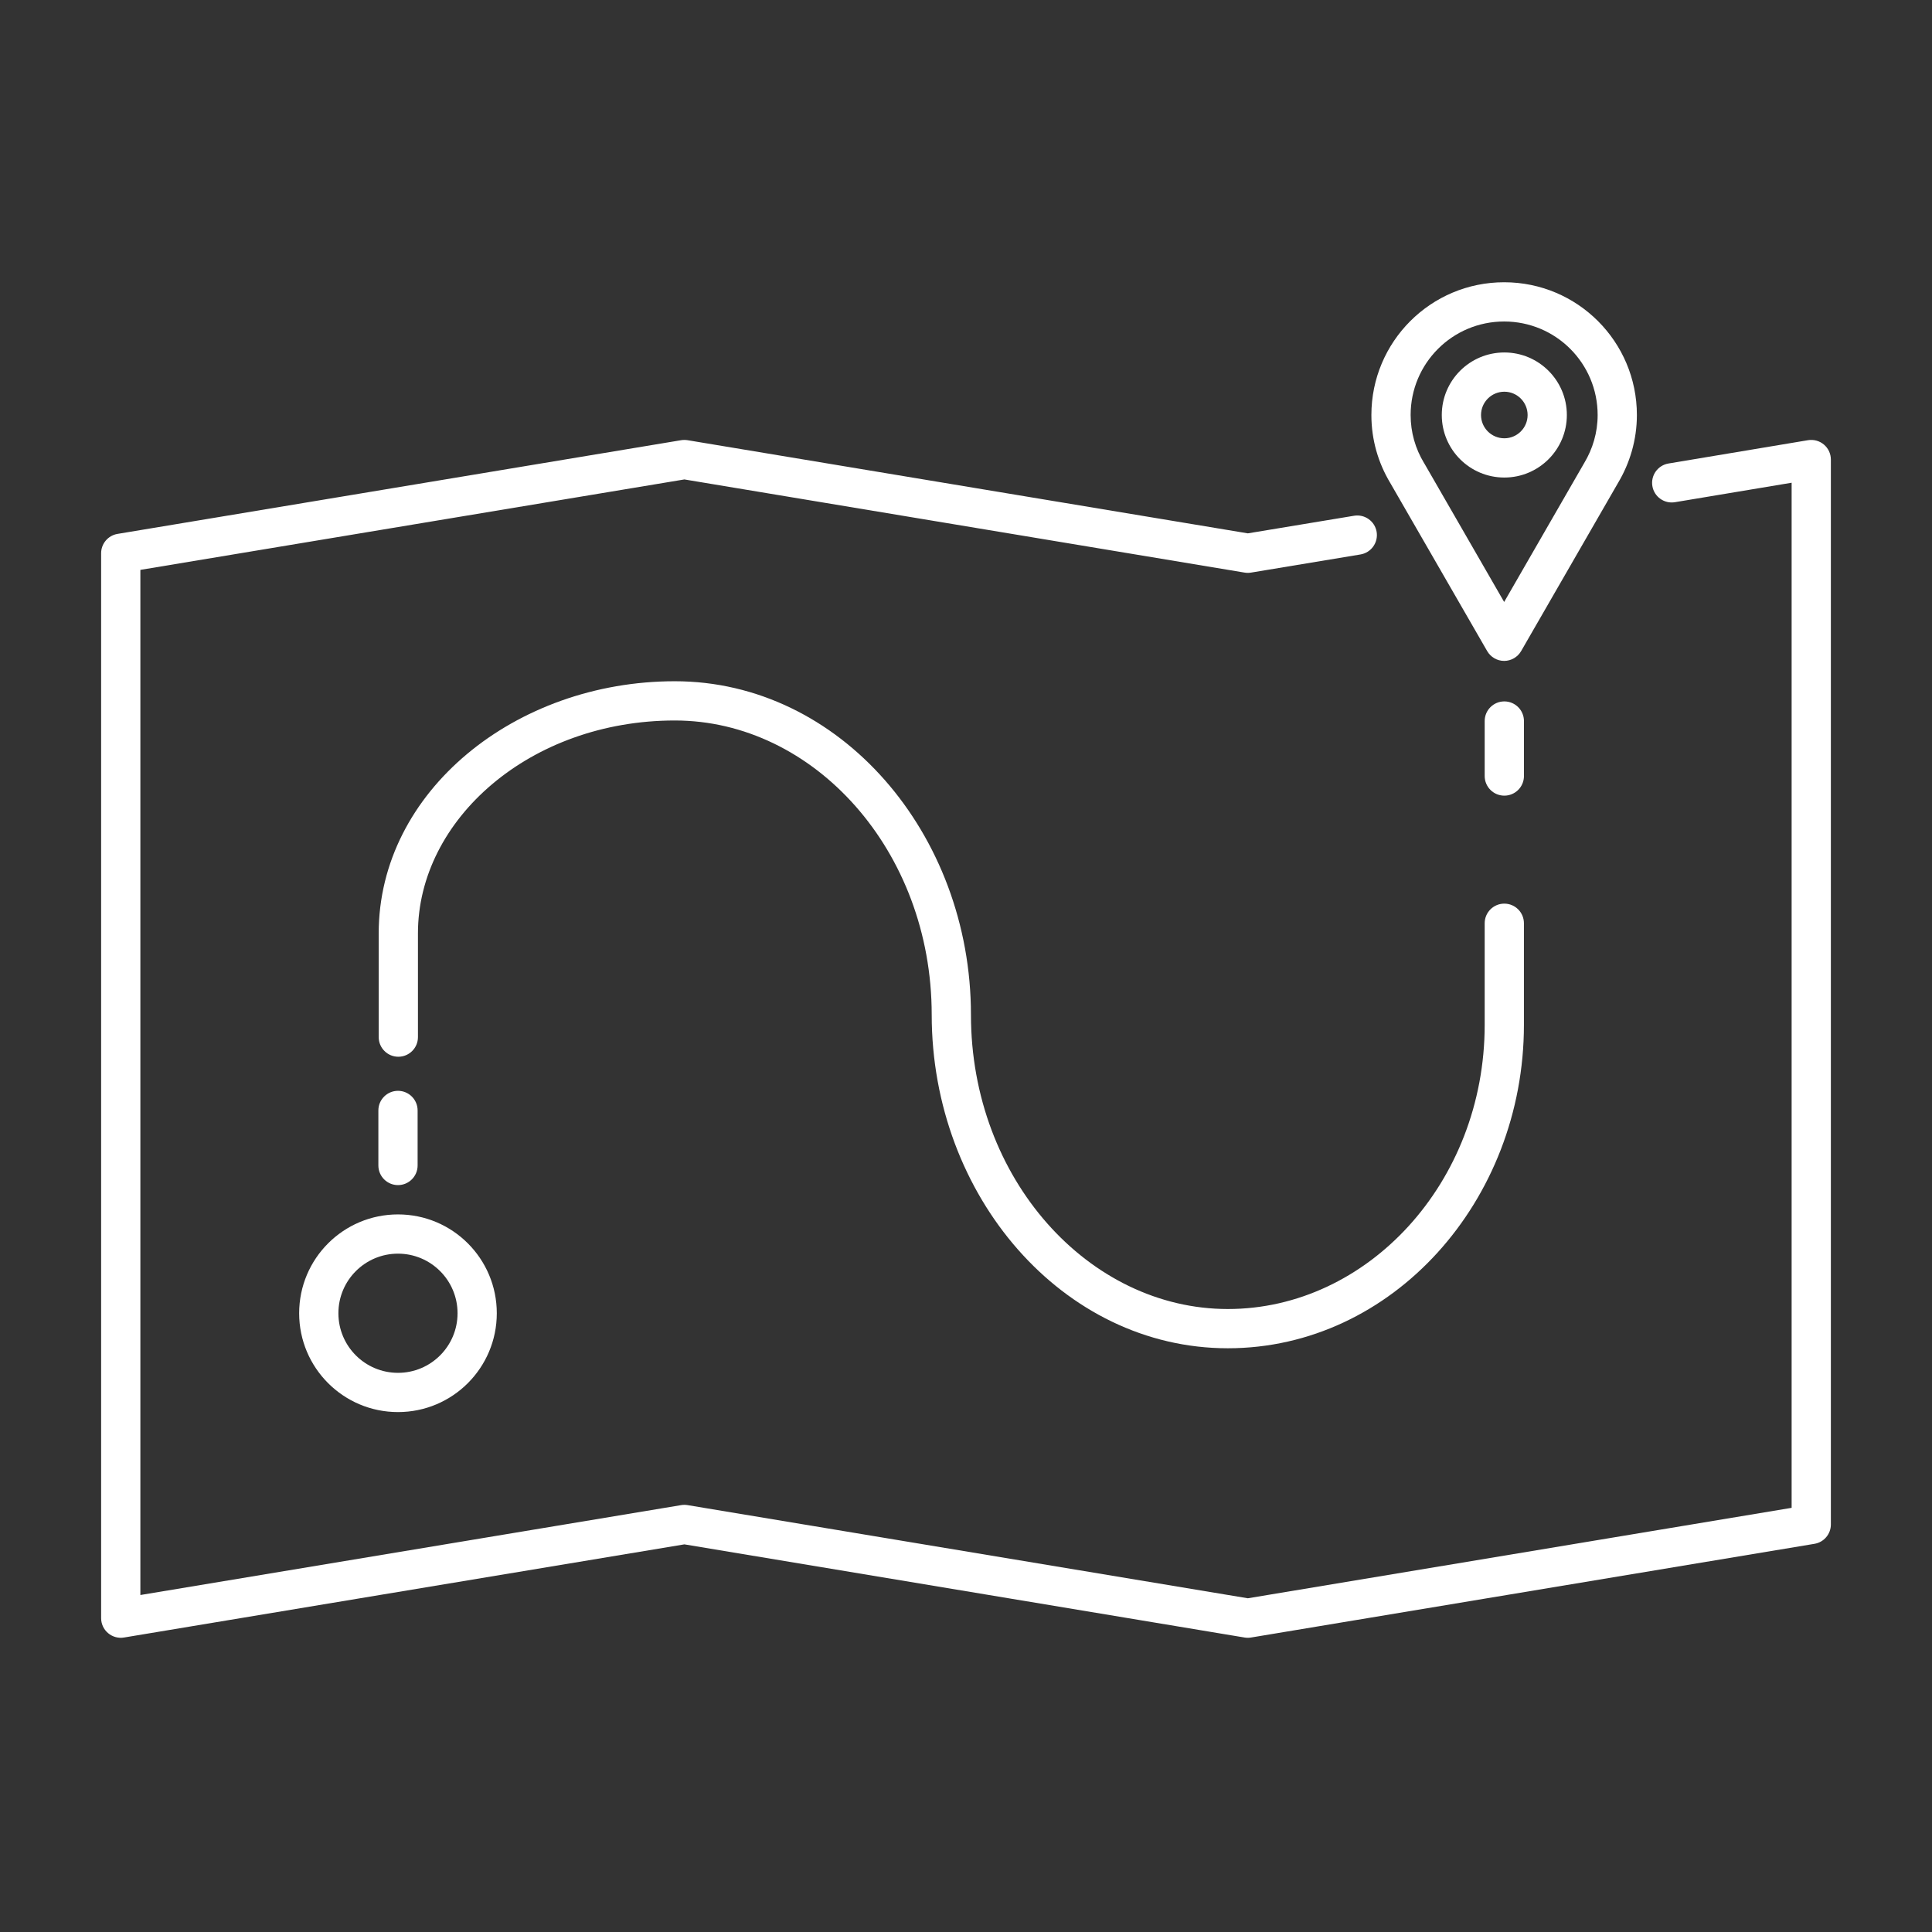 <svg width="64" height="64" viewBox="0 0 64 64" fill="none" xmlns="http://www.w3.org/2000/svg">
<rect x="0" y="0" width="64" height="64" fill="#333333" stroke="none"/>
<path fill-rule="evenodd" clip-rule="evenodd" d="M60.42 14.727C60.566 14.851 60.65 15.032 60.65 15.223V50.5C60.65 50.818 60.42 51.089 60.107 51.141L41.442 54.245C41.371 54.257 41.299 54.257 41.229 54.245L22.671 51.159L4.107 54.245C3.918 54.276 3.726 54.223 3.58 54.099C3.434 53.976 3.35 53.795 3.35 53.603V18.327C3.35 18.009 3.58 17.738 3.894 17.686L22.564 14.582C22.635 14.571 22.707 14.571 22.777 14.582L41.336 17.668L44.855 17.085C45.209 17.026 45.544 17.265 45.603 17.619C45.661 17.974 45.422 18.308 45.068 18.367L41.442 18.968C41.371 18.98 41.299 18.98 41.229 18.968L22.671 15.882L4.65 18.878V52.837L22.564 49.859C22.635 49.847 22.707 49.847 22.777 49.859L41.336 52.945L59.35 49.949V15.991L55.485 16.636C55.131 16.695 54.796 16.456 54.737 16.102C54.678 15.748 54.917 15.413 55.271 15.354L59.893 14.582C60.082 14.551 60.274 14.604 60.42 14.727Z" fill="white"/>
<path fill-rule="evenodd" clip-rule="evenodd" d="M45.429 13.748C45.429 11.318 47.397 9.35 49.827 9.35C52.257 9.35 54.224 11.318 54.224 13.748C54.224 14.575 53.989 15.344 53.6 15.996L50.39 21.567C50.274 21.768 50.059 21.893 49.827 21.893C49.594 21.893 49.38 21.768 49.264 21.567L46.053 15.997C45.657 15.336 45.429 14.573 45.429 13.748ZM49.827 10.65C48.114 10.65 46.729 12.035 46.729 13.748C46.729 14.329 46.889 14.864 47.17 15.332L47.177 15.342L49.827 19.941L52.482 15.333C52.76 14.869 52.924 14.327 52.924 13.748C52.924 12.035 51.539 10.65 49.827 10.65Z" fill="white"/>
<path fill-rule="evenodd" clip-rule="evenodd" d="M49.833 12.976C49.407 12.976 49.061 13.322 49.061 13.748C49.061 14.174 49.407 14.519 49.833 14.519C50.258 14.519 50.604 14.174 50.604 13.748C50.604 13.322 50.258 12.976 49.833 12.976ZM47.761 13.748C47.761 12.604 48.688 11.676 49.833 11.676C50.976 11.676 51.904 12.604 51.904 13.748C51.904 14.892 50.976 15.819 49.833 15.819C48.688 15.819 47.761 14.892 47.761 13.748Z" fill="white"/>
<path fill-rule="evenodd" clip-rule="evenodd" d="M49.833 23.235C50.191 23.235 50.483 23.526 50.483 23.885V25.707C50.483 26.066 50.191 26.357 49.833 26.357C49.474 26.357 49.182 26.066 49.182 25.707V23.885C49.182 23.526 49.474 23.235 49.833 23.235Z" fill="white"/>
<path fill-rule="evenodd" clip-rule="evenodd" d="M12.545 30.918C12.545 26.218 17.071 22.567 22.355 22.567C27.823 22.567 32.164 27.614 32.164 33.615C32.164 39.057 36.072 43.363 40.673 43.363C45.293 43.363 49.182 39.182 49.182 33.949V30.584C49.182 30.225 49.473 29.934 49.832 29.934C50.191 29.934 50.482 30.225 50.482 30.584V33.949C50.482 39.782 46.123 44.663 40.673 44.663C35.204 44.663 30.864 39.616 30.864 33.615C30.864 28.173 26.956 23.867 22.355 23.867C17.568 23.867 13.845 27.139 13.845 30.918V34.356C13.845 34.715 13.554 35.006 13.195 35.006C12.836 35.006 12.545 34.715 12.545 34.356V30.918Z" fill="white"/>
<path fill-rule="evenodd" clip-rule="evenodd" d="M13.184 36.135C13.542 36.135 13.834 36.426 13.834 36.785V38.608C13.834 38.967 13.542 39.258 13.184 39.258C12.825 39.258 12.534 38.967 12.534 38.608V36.785C12.534 36.426 12.825 36.135 13.184 36.135Z" fill="white"/>
<path fill-rule="evenodd" clip-rule="evenodd" d="M13.184 41.529C12.093 41.529 11.21 42.413 11.21 43.503C11.21 44.593 12.093 45.477 13.184 45.477C14.274 45.477 15.157 44.593 15.157 43.503C15.157 42.413 14.274 41.529 13.184 41.529ZM9.91 43.503C9.91 41.695 11.375 40.229 13.184 40.229C14.992 40.229 16.457 41.695 16.457 43.503C16.457 45.311 14.992 46.777 13.184 46.777C11.375 46.777 9.91 45.311 9.91 43.503Z" fill="white"/>
</svg>
